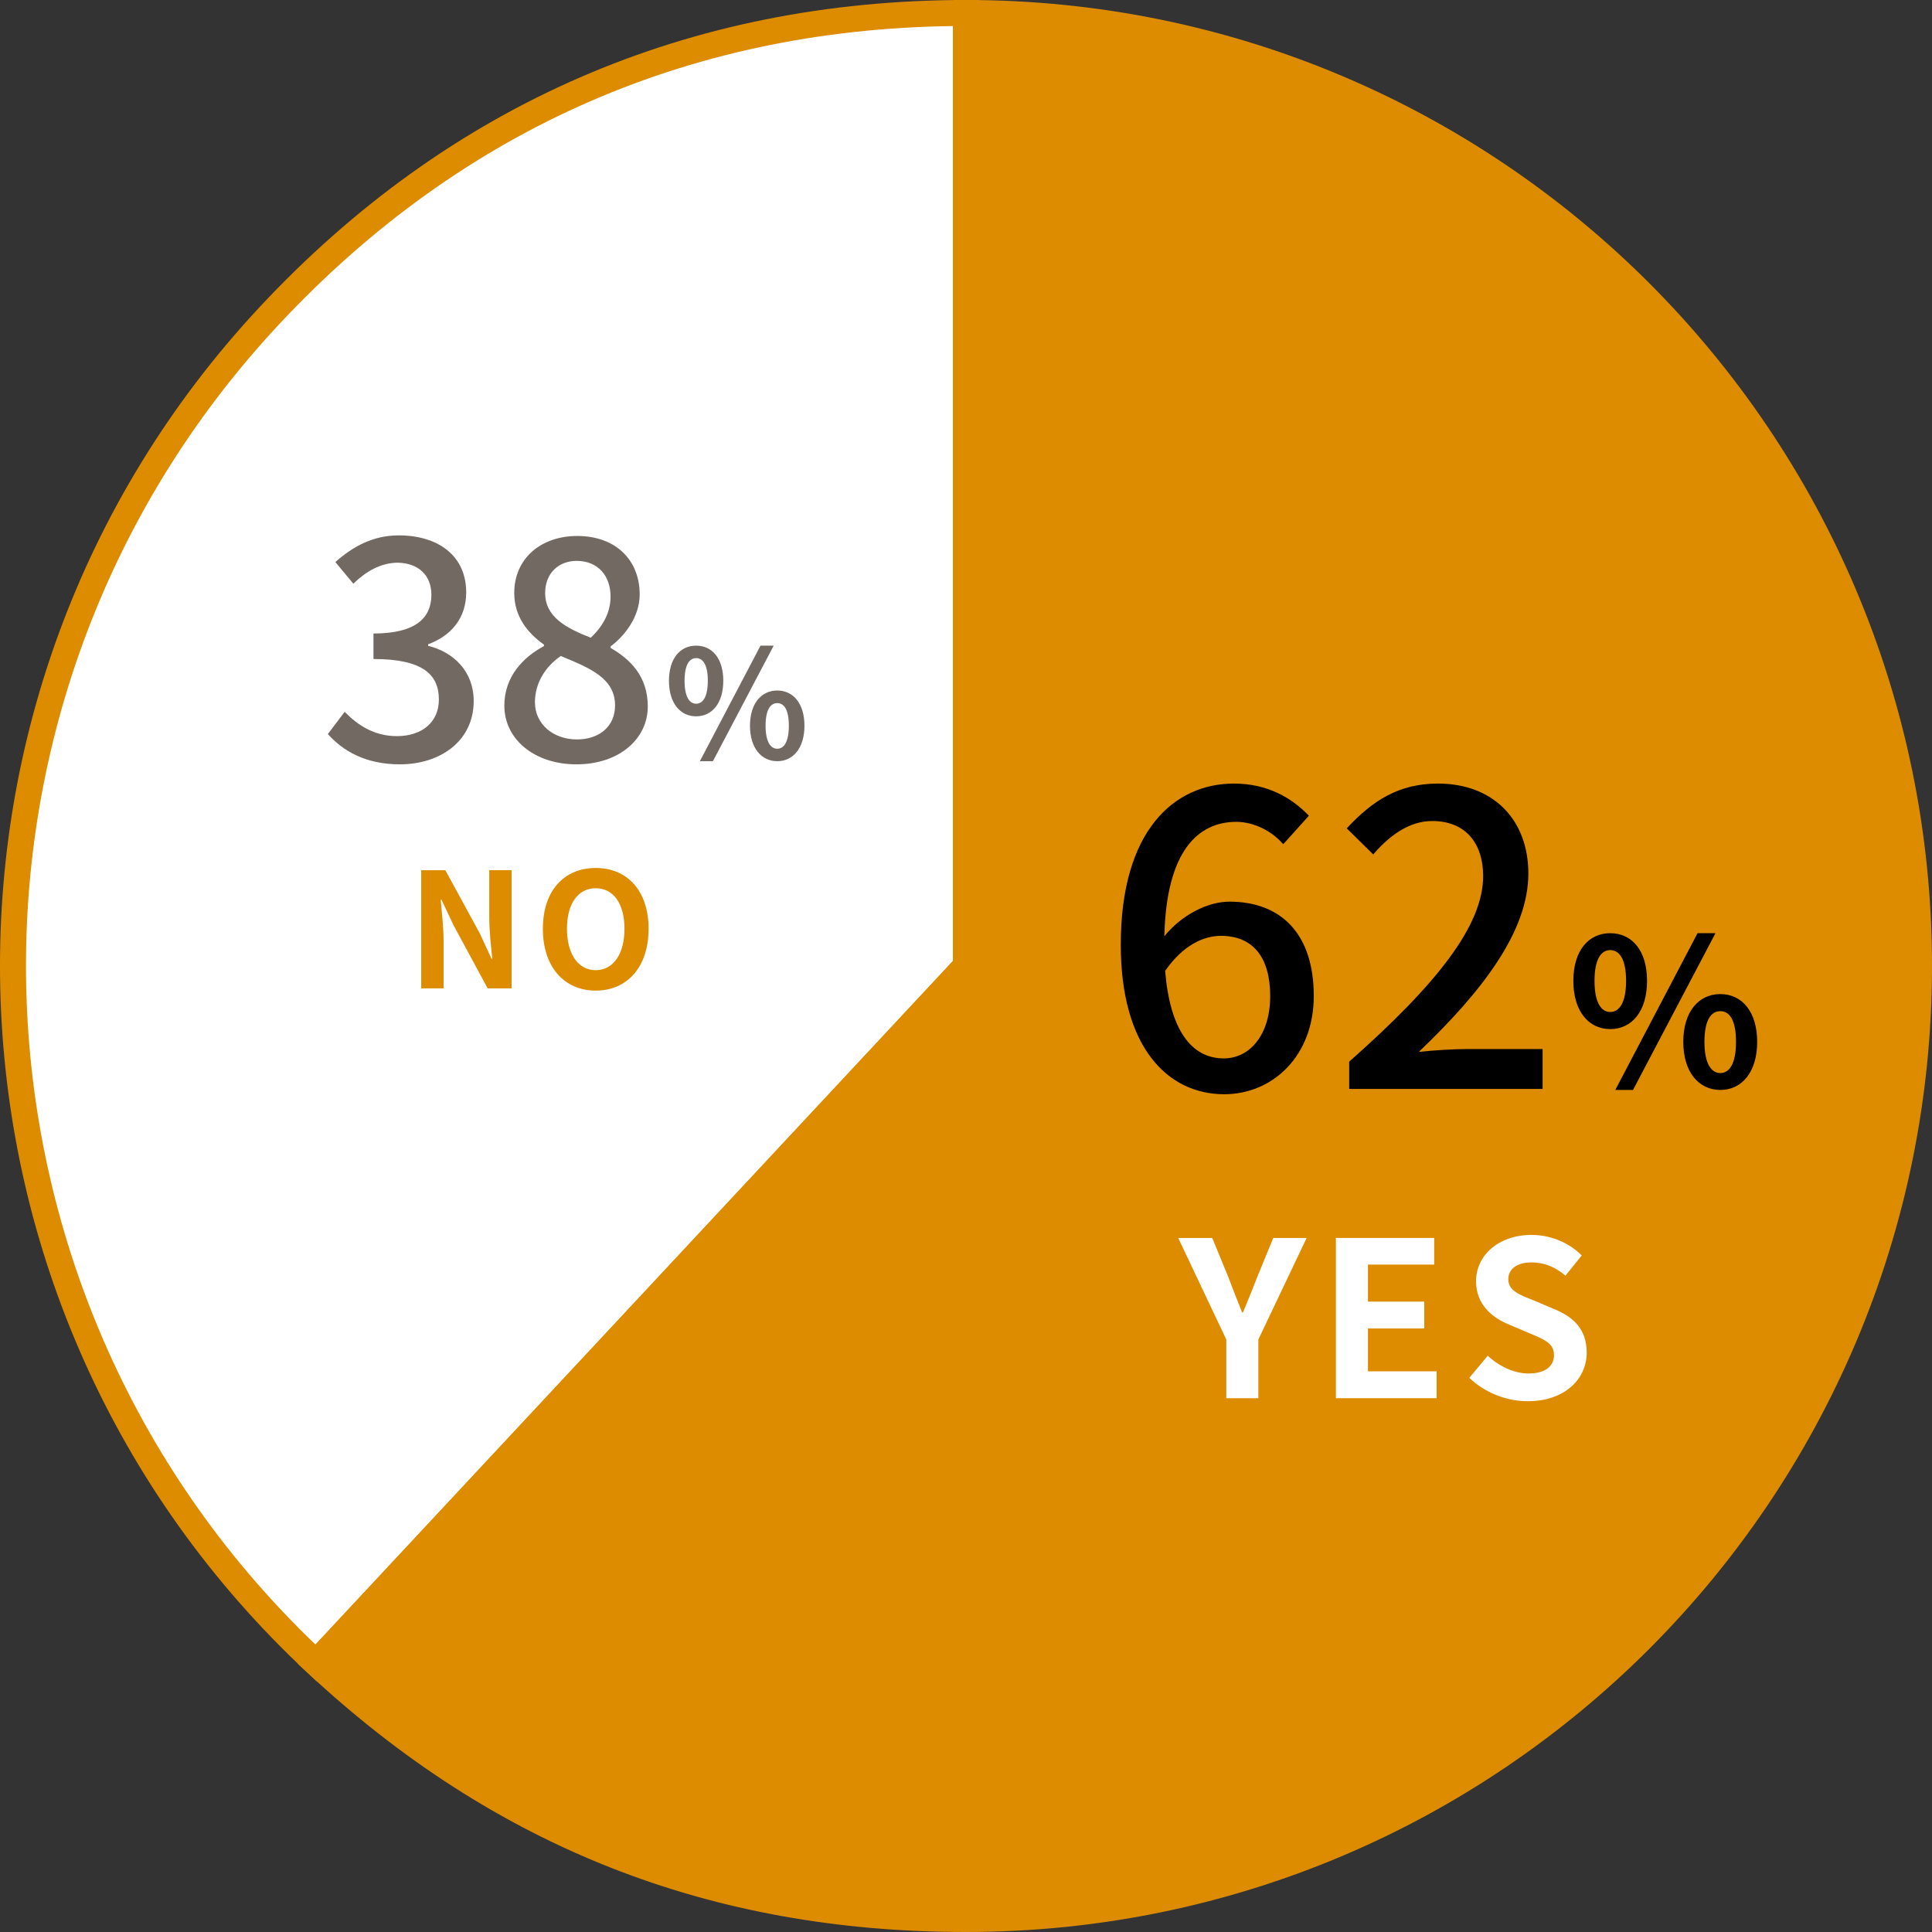<?xml version="1.0" encoding="UTF-8"?><svg xmlns="http://www.w3.org/2000/svg" width="223" height="223" viewBox="0 0 223 223"><rect x="0" y="0" width="223" height="223" fill="#333333" stroke="none"/><defs><style>.d,.e{fill:#fff;}.f,.g{fill:#dd8c00;}.h{fill:#726963;}.g,.e{stroke:#dd8c00;stroke-miterlimit:10;stroke-width:3px;}</style></defs><g id="a"/><g id="b"><g id="c"><g><path class="e" d="M111.5,111.5L36.481,191.949C-7.95,150.517-10.381,80.911,31.052,36.48,52.596,13.376,79.91,1.5,111.5,1.5V111.5Z"/><path class="g" d="M111.5,111.5V1.5c60.751,0,110,49.249,110,110s-49.249,110-110,110c-29.161,0-53.693-9.664-75.02-29.551L111.5,111.5Z"/></g><g><path d="M148.115,97.446c-1.269-1.504-3.384-2.585-5.405-2.585-4.417,0-8.083,3.337-8.318,13.206,2.021-2.491,5.029-3.995,7.52-3.995,5.828,0,9.729,3.572,9.729,10.903,0,6.862-4.7,11.326-10.339,11.326-6.58,0-11.938-5.499-11.938-17.248,0-13.3,6.25-18.611,13.065-18.611,3.854,0,6.673,1.645,8.647,3.713l-2.961,3.29Zm-1.504,17.53c0-4.465-1.974-6.956-5.687-6.956-2.021,0-4.371,1.081-6.439,4.042,.564,6.862,3.055,10.104,6.768,10.104,3.008,0,5.358-2.726,5.358-7.191Z"/><path d="M155.73,122.542c10.198-9.023,15.462-15.744,15.462-21.431,0-3.76-2.021-6.345-5.875-6.345-2.726,0-4.982,1.739-6.814,3.854l-3.055-3.008c2.961-3.196,6.016-5.17,10.527-5.17,6.345,0,10.434,4.136,10.434,10.386,0,6.674-5.311,13.582-12.642,20.585,1.786-.188,3.948-.329,5.64-.329h8.647v4.606h-22.324v-3.149Z"/><path d="M181.603,113.213c0-3.501,1.763-5.499,4.253-5.499,2.514,0,4.253,1.997,4.253,5.499s-1.739,5.569-4.253,5.569c-2.491,0-4.253-2.068-4.253-5.569Zm6.086,0c0-2.561-.799-3.548-1.833-3.548-1.011,0-1.81,.987-1.81,3.548s.799,3.595,1.81,3.595c1.034,0,1.833-1.034,1.833-3.595Zm8.248-5.499h2.068l-9.517,18.094h-2.044l9.493-18.094Zm-1.645,12.548c0-3.501,1.786-5.522,4.276-5.522s4.253,2.021,4.253,5.522c0,3.478-1.762,5.546-4.253,5.546s-4.276-2.068-4.276-5.546Zm6.086,0c0-2.585-.775-3.548-1.81-3.548s-1.833,.963-1.833,3.548c0,2.538,.799,3.595,1.833,3.595s1.81-1.058,1.81-3.595Z"/></g><g><path class="d" d="M141.545,154.612l-5.549-11.722h3.924l1.85,4.499c.525,1.375,1.025,2.674,1.6,4.099h.1c.575-1.425,1.125-2.724,1.649-4.099l1.85-4.499h3.849l-5.574,11.722v6.773h-3.699v-6.773Z"/><path class="d" d="M154.195,142.89h11.347v3.074h-7.648v4.274h6.499v3.099h-6.499v4.949h7.923v3.099h-11.622v-18.496Z"/><path class="d" d="M169.595,159.036l2.125-2.55c1.325,1.225,3.074,2.05,4.699,2.05,1.924,0,2.949-.825,2.949-2.125,0-1.375-1.125-1.8-2.774-2.499l-2.474-1.05c-1.875-.775-3.749-2.274-3.749-4.974,0-3.024,2.649-5.349,6.398-5.349,2.149,0,4.299,.85,5.798,2.375l-1.875,2.324c-1.175-.975-2.399-1.525-3.924-1.525-1.625,0-2.674,.725-2.674,1.949,0,1.325,1.325,1.8,2.899,2.424l2.425,1.025c2.249,.925,3.724,2.349,3.724,5.024,0,3.024-2.524,5.599-6.798,5.599-2.475,0-4.949-.975-6.749-2.699Z"/></g><g><path class="h" d="M37.842,84.725l1.94-2.563c1.489,1.524,3.395,2.806,6.027,2.806,2.875,0,4.849-1.593,4.849-4.226,0-2.84-1.801-4.676-7.551-4.676v-2.944c5.022,0,6.685-1.905,6.685-4.468,0-2.251-1.49-3.672-3.914-3.706-1.975,.035-3.637,1.005-5.092,2.425l-2.078-2.494c2.009-1.801,4.364-3.083,7.309-3.083,4.572,0,7.793,2.355,7.793,6.581,0,2.944-1.697,4.988-4.399,5.992v.173c2.944,.727,5.265,2.944,5.265,6.373,0,4.607-3.845,7.308-8.521,7.308-4.018,0-6.616-1.593-8.313-3.498Z"/><path class="h" d="M58.213,81.435c0-3.36,2.217-5.611,4.572-6.858v-.173c-1.905-1.351-3.429-3.256-3.429-5.958,0-3.983,3.083-6.581,7.274-6.581,4.434,0,7.205,2.771,7.205,6.754,0,2.598-1.767,4.815-3.36,5.992v.173c2.286,1.316,4.295,3.291,4.295,6.754,0,3.775-3.325,6.685-8.244,6.685-4.78,0-8.313-2.84-8.313-6.789Zm12.781,0c0-3.117-2.806-4.295-6.27-5.715-1.766,1.212-2.979,3.117-2.979,5.334,0,2.529,2.113,4.295,4.849,4.295,2.598,0,4.399-1.524,4.399-3.914Zm-.52-12.573c0-2.355-1.42-4.122-3.914-4.122-2.078,0-3.637,1.42-3.637,3.706,0,2.771,2.424,4.052,5.265,5.161,1.524-1.42,2.286-3.048,2.286-4.745Z"/><path class="h" d="M77.214,78.577c0-2.58,1.299-4.052,3.135-4.052,1.853,0,3.135,1.472,3.135,4.052s-1.282,4.104-3.135,4.104c-1.836,0-3.135-1.524-3.135-4.104Zm4.485,0c0-1.888-.589-2.615-1.351-2.615-.745,0-1.333,.727-1.333,2.615s.589,2.65,1.333,2.65c.762,0,1.351-.762,1.351-2.65Zm6.079-4.052h1.524l-7.014,13.335h-1.506l6.997-13.335Zm-1.212,9.248c0-2.58,1.316-4.07,3.152-4.07s3.135,1.49,3.135,4.07c0,2.563-1.299,4.087-3.135,4.087s-3.152-1.524-3.152-4.087Zm4.485,0c0-1.905-.571-2.615-1.333-2.615s-1.351,.71-1.351,2.615c0,1.871,.589,2.65,1.351,2.65s1.333-.779,1.333-2.65Z"/></g><g><path class="f" d="M48.619,100.443h2.783l3.963,7.262,1.364,2.949h.092c-.147-1.419-.35-3.226-.35-4.774v-5.438h2.581v13.64h-2.765l-3.944-7.299-1.383-2.931h-.092c.129,1.475,.332,3.189,.332,4.756v5.474h-2.581v-13.64Z"/><path class="f" d="M62.66,107.208c0-4.442,2.489-7.023,6.102-7.023s6.101,2.599,6.101,7.023-2.488,7.133-6.101,7.133-6.102-2.709-6.102-7.133Zm9.419,0c0-2.931-1.291-4.682-3.318-4.682s-3.318,1.751-3.318,4.682c0,2.912,1.29,4.774,3.318,4.774s3.318-1.862,3.318-4.774Z"/></g></g></g></svg>